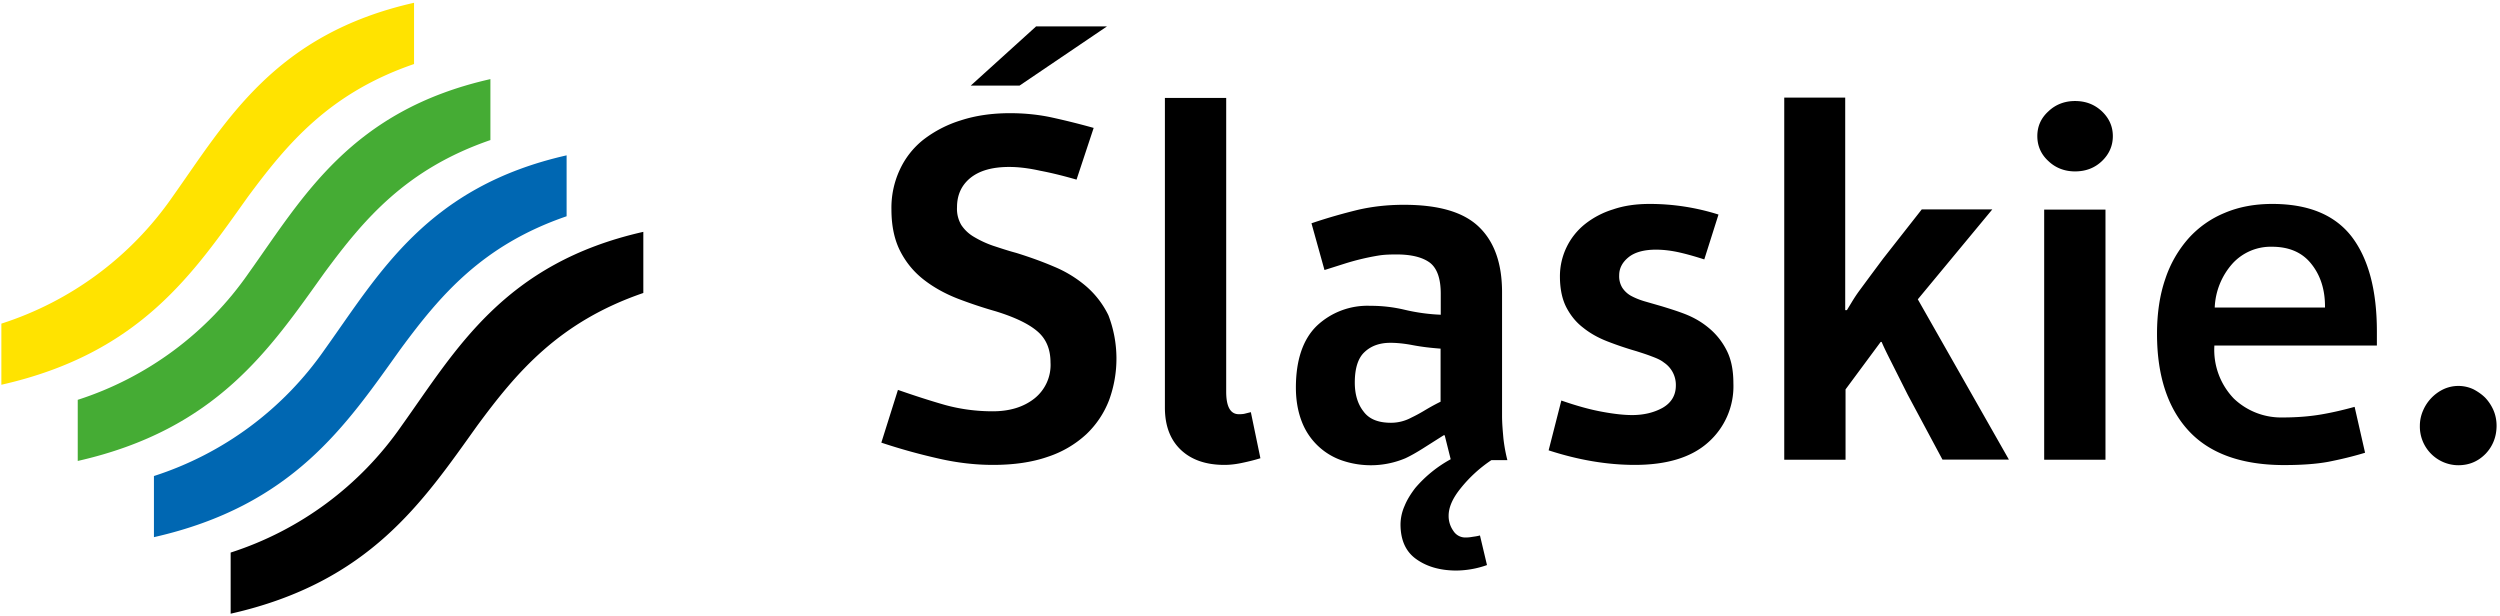 <svg fill="none" xmlns="http://www.w3.org/2000/svg" viewBox="0 0 146 36"><path d="M141.32 24.86a2.26 2.26 0 002.24 2.31c.63 0 1.16-.22 1.6-.67.42-.44.64-1 .64-1.64 0-.31-.06-.62-.18-.9a2.55 2.55 0 00-.48-.73c-.2-.2-.45-.37-.7-.5a2.07 2.07 0 00-1.74 0 2.44 2.44 0 00-1.19 1.24c-.12.27-.19.58-.19.89zm-5.55-6.9h-6.43a4.1 4.1 0 011.04-2.57 3.02 3.02 0 012.3-.98c1 0 1.77.33 2.3 1 .53.66.8 1.49.8 2.48v.07zm2.35 8.48l-.61-2.68c-.65.18-1.29.33-1.93.44-.63.11-1.4.18-2.27.18a4 4 0 01-2.85-1.1 4.1 4.1 0 01-1.14-3.1h9.49v-.82c0-2.43-.5-4.27-1.48-5.55-.99-1.27-2.53-1.9-4.63-1.9-1.02 0-1.94.17-2.77.52a5.8 5.8 0 00-2.11 1.48 6.78 6.78 0 00-1.37 2.39c-.32.93-.48 2-.48 3.2 0 2.43.62 4.33 1.85 5.66s3.1 2 5.58 2c1 0 1.86-.06 2.57-.19.71-.14 1.43-.31 2.15-.53zM118.98 7.95c0 .56.21 1.06.65 1.46.42.4.95.6 1.55.6.63 0 1.15-.2 1.57-.6.42-.4.64-.89.64-1.46s-.22-1.05-.64-1.45c-.43-.4-.94-.6-1.57-.6-.6 0-1.13.2-1.55.6-.44.4-.65.88-.65 1.45zm.4 18.9h3.58V12.24h-3.58v14.61zM104.2 5.72v21.13h3.58v-4.11l2.05-2.77h.06c.08.2.27.6.57 1.19l.95 1.89 2.03 3.79h3.88L112 17.48l4.35-5.25h-4.12l-2.26 2.88-.7.94-.65.88c-.2.27-.36.52-.48.72l-.28.46h-.1V5.7h-3.56zM91.18 23.4l-.74 2.9c1.75.57 3.43.85 5.03.85 1.86 0 3.29-.43 4.27-1.3a4.37 4.37 0 001.49-3.46c0-.78-.13-1.43-.41-1.96a4.04 4.04 0 00-1.03-1.28c-.42-.35-.86-.6-1.36-.8-.49-.19-.95-.33-1.37-.46l-1.04-.3c-.3-.09-.56-.2-.78-.32a1.46 1.46 0 01-.5-.47 1.28 1.28 0 01-.18-.72c0-.41.18-.76.55-1.06.36-.29.9-.44 1.6-.44.45 0 .92.06 1.4.17.48.11.95.25 1.42.4l.83-2.62a13.27 13.27 0 00-4.03-.62c-.78 0-1.49.1-2.13.32a5 5 0 00-1.64.86 3.9 3.9 0 00-1.46 3.05c0 .73.13 1.33.37 1.8.25.48.57.88.99 1.2.41.33.88.59 1.42.8.54.21 1.1.4 1.69.57.31.1.6.19.88.3.27.1.52.2.72.36a1.57 1.57 0 01.7 1.34c0 .58-.27 1.02-.78 1.31-.51.28-1.1.42-1.78.42-.45 0-1.03-.06-1.73-.19-.72-.13-1.51-.35-2.4-.66zm-7.05-3.04v3.1c-.41.2-.75.4-1 .55-.27.16-.5.28-.71.38a2.5 2.5 0 01-1.19.3c-.75 0-1.28-.22-1.6-.66-.34-.43-.51-1-.51-1.69 0-.83.19-1.43.57-1.78.38-.36.88-.54 1.51-.54.36 0 .8.04 1.32.14.53.1 1.06.16 1.61.2zM86.84 33l-.41-1.73c-.14.04-.28.06-.43.08-.16.03-.29.04-.42.04a.82.82 0 01-.7-.38 1.5 1.5 0 01-.28-.89c0-.49.23-1.02.7-1.6a7.9 7.9 0 011.8-1.65h.93c-.1-.39-.18-.82-.23-1.26-.04-.45-.08-.9-.08-1.32v-7.22c0-1.67-.44-2.93-1.33-3.8-.9-.88-2.35-1.31-4.4-1.31-.96 0-1.84.1-2.67.29-.82.2-1.73.45-2.73.79l.76 2.73 1.2-.38a14.27 14.27 0 011.98-.47c.31-.05.66-.06 1.03-.06.86 0 1.5.16 1.93.47.43.32.65.93.65 1.82v1.23a11.1 11.1 0 01-2.11-.29 8.46 8.46 0 00-2-.23 4.3 4.3 0 00-3.13 1.17c-.81.79-1.22 2-1.22 3.61 0 .74.12 1.4.34 1.97a3.85 3.85 0 002.35 2.28 5.2 5.2 0 003.71-.13c.32-.15.65-.34 1-.56l1.23-.78h.06l.35 1.4a7.33 7.33 0 00-2.07 1.68c-.26.34-.48.69-.62 1.04a2.7 2.7 0 00-.24 1.08c0 .91.3 1.6.93 2.04.62.44 1.4.66 2.34.66a5.5 5.5 0 001.78-.32zm-13.23-6.23l-.56-2.7-.32.08c-.1.03-.22.04-.38.04-.5 0-.74-.45-.74-1.32V5.72h-3.58V23.8c0 1.06.31 1.88.93 2.47.61.58 1.46.88 2.54.88.33 0 .68-.04 1.05-.12.38-.08.74-.17 1.06-.27zM60.5 1.55L56.69 5h2.85l5.11-3.46h-4.16zm-8.06 21.22l-.97 3.08c1.2.4 2.32.7 3.39.94 1.06.24 2.11.36 3.13.36 1.2 0 2.27-.15 3.19-.47a6.13 6.13 0 002.26-1.32 5.42 5.42 0 001.33-1.99 7.05 7.05 0 00-.04-4.96 5.29 5.29 0 00-1.31-1.7 7.03 7.03 0 00-1.87-1.14c-.7-.3-1.43-.56-2.2-.8-.49-.13-.93-.28-1.36-.42a6 6 0 01-1.1-.51 2.23 2.23 0 01-.75-.7 1.85 1.85 0 01-.25-1.04c0-.7.25-1.27.77-1.7.53-.43 1.27-.65 2.28-.65.53 0 1.13.07 1.8.22.69.13 1.4.31 2.13.52l1-3.02c-.82-.23-1.63-.43-2.4-.6-.77-.17-1.6-.26-2.48-.26-1.07 0-2.02.14-2.88.42a6.9 6.9 0 00-2.2 1.14 4.8 4.8 0 00-1.37 1.76 5.25 5.25 0 00-.48 2.3c0 .98.18 1.8.53 2.47.35.67.81 1.21 1.38 1.65.57.44 1.22.8 1.96 1.09.73.28 1.48.53 2.22.74 1.1.34 1.9.72 2.41 1.15.52.43.79 1.04.79 1.84a2.5 2.5 0 01-.95 2.11c-.64.5-1.45.74-2.43.74-.94 0-1.87-.12-2.78-.37-.88-.25-1.8-.55-2.75-.88zM37.57 13.54c-8.15 1.84-10.95 6.9-14.12 11.33a19.36 19.36 0 01-9.98 7.4v3.57c8.12-1.83 11.22-6.54 14.4-10.98 2.3-3.12 4.77-6.06 9.7-7.75v-3.57z" fill="#000"/><path d="M33.1 9.07c-8.15 1.84-10.95 6.89-14.13 11.33a19.36 19.36 0 01-9.98 7.4v3.57c8.13-1.84 11.22-6.54 14.4-10.98 2.3-3.12 4.77-6.07 9.7-7.76V9.07z" fill="#0067B2"/><path d="M28.64 4.62c-8.15 1.84-10.95 6.89-14.12 11.33a19.36 19.36 0 01-9.98 7.4v3.57c8.12-1.84 11.22-6.54 14.4-10.98 2.3-3.12 4.76-6.06 9.7-7.76V4.62z" fill="#45AC34"/><path d="M24.19.16C16.04 2 13.23 7.05 10.07 11.5a19.36 19.36 0 01-9.99 7.4v3.57c8.14-1.84 11.23-6.54 14.4-10.98 2.31-3.12 4.77-6.06 9.7-7.75V.16z" fill="#FFE300"/></svg>
